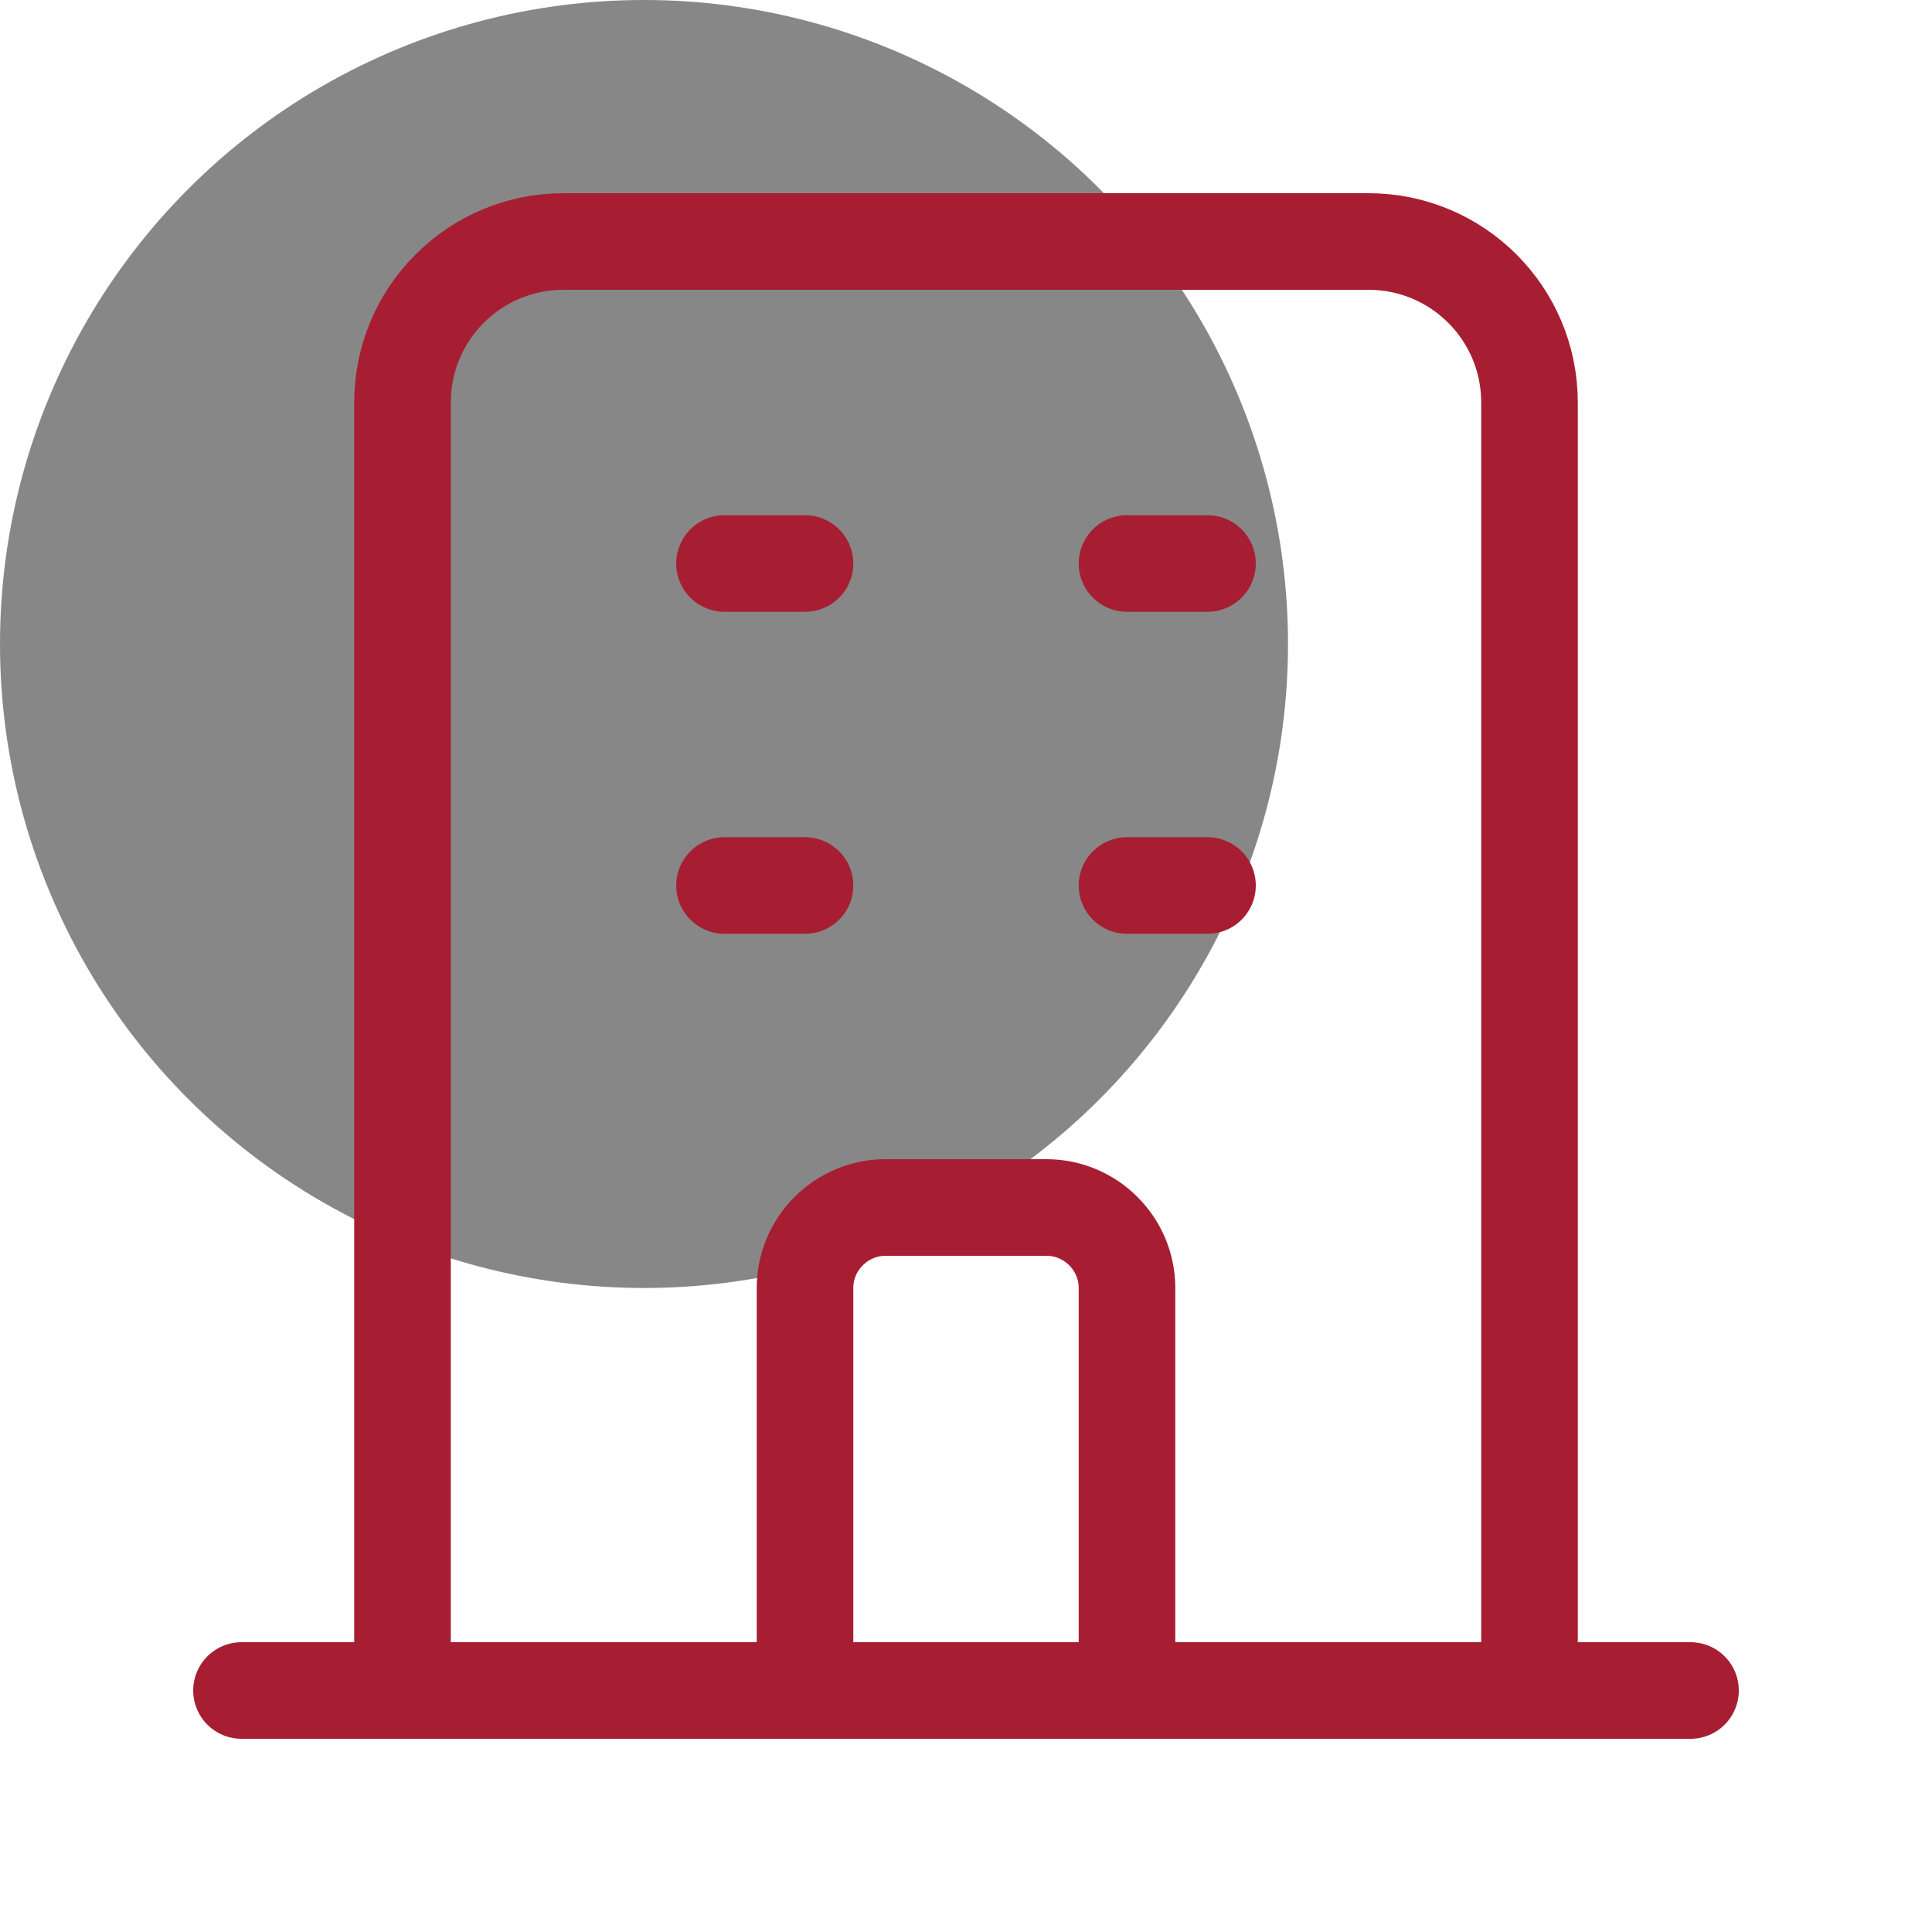 <?xml version="1.0" encoding="utf-8"?>
<!-- Generator: Adobe Illustrator 23.0.5, SVG Export Plug-In . SVG Version: 6.00 Build 0)  -->
<svg version="1.1" id="Capa_1" xmlns="http://www.w3.org/2000/svg" xmlns:xlink="http://www.w3.org/1999/xlink" x="0px" y="0px"
	 viewBox="0 0 48 48" style="enable-background:new 0 0 48 48;" xml:space="preserve">
<style type="text/css">
	.st0{fill:#878787;}
	.st1{fill:none;stroke:#A71E33;stroke-width:2.4;stroke-linecap:round;stroke-linejoin:round;}
</style>
<circle class="st0" cx="16" cy="16" r="16"/>
<path class="st1" d="M38,42V10c0-2.21-1.79-4-4-4H14c-2.21,0-4,1.79-4,4v32 M38,42l4,0 M38,42H28 M10,42l-4,0 M10,42h10 M18,14h2
	 M18,22h2 M28,14h2 M28,22h2 M20,42V32c0-1.1,0.9-2,2-2h4c1.1,0,2,0.9,2,2v10 M20,42h8"/>
</svg>

